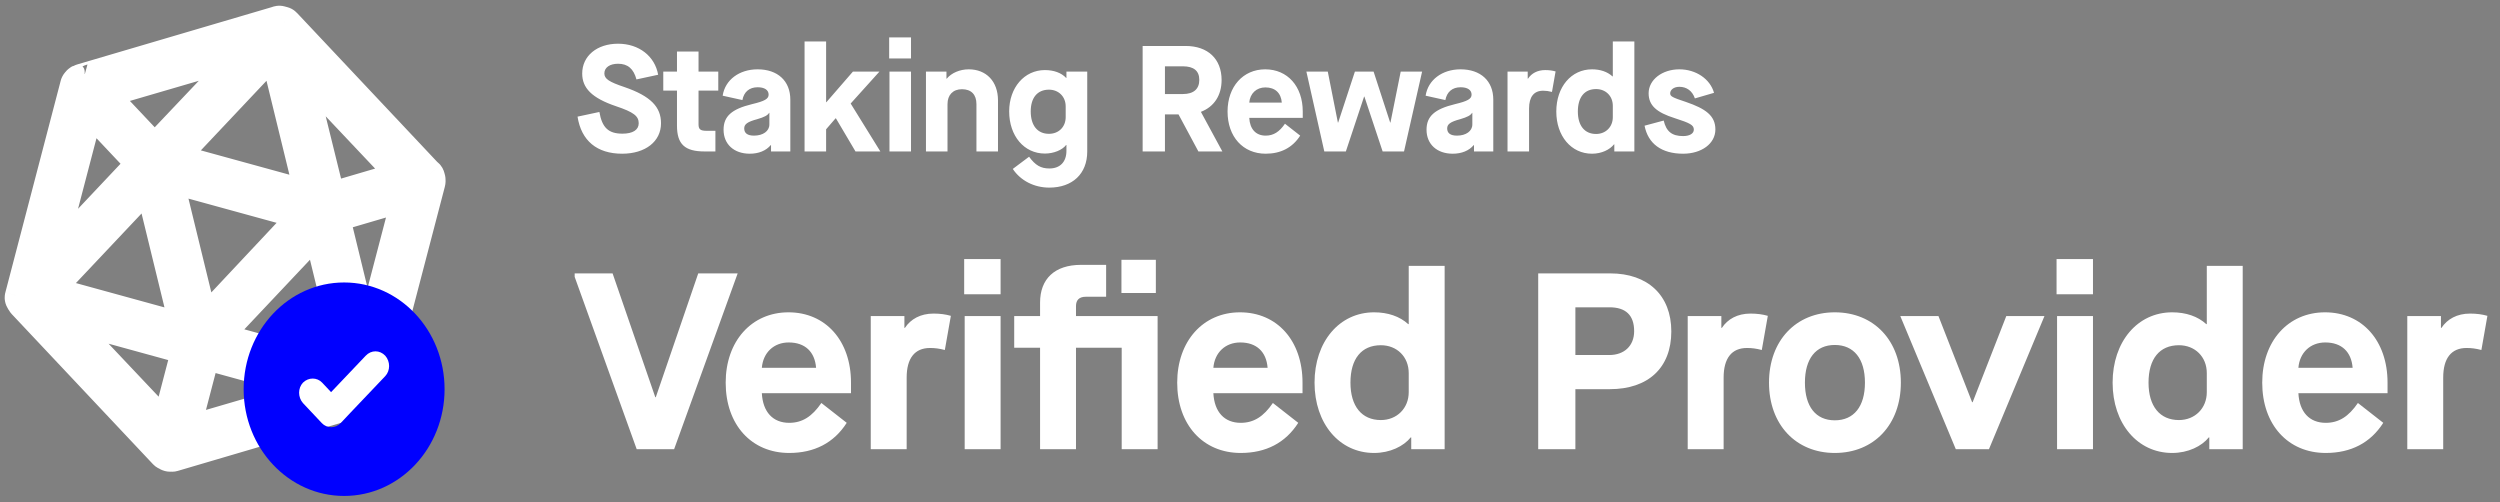 <svg width="413" height="83" viewBox="0 0 413 83" fill="none" xmlns="http://www.w3.org/2000/svg">
<rect x="0" y="0" width="413" height="83" fill="#808080" stroke="none"/>
<path d="M70.365 30.037L67.244 29.22L67.244 29.221L70.365 30.037ZM70.374 29.672L73.496 30.487C73.702 29.699 73.602 28.862 73.216 28.144L70.374 29.672ZM70.281 29.371H67.055C67.055 29.904 67.187 30.429 67.439 30.898L70.281 29.371ZM70.281 29.333H73.507C73.507 28.582 73.245 27.855 72.767 27.277L70.281 29.333ZM70.142 29.241L67.793 31.451C68.198 31.882 68.714 32.193 69.284 32.351L70.142 29.241ZM46.803 4.439L49.152 2.228C48.746 1.796 48.229 1.485 47.657 1.328L46.803 4.439ZM46.664 4.309L49.506 2.781C49.088 2.004 48.37 1.432 47.519 1.198L46.664 4.309ZM46.584 4.287L47.439 1.176L47.437 1.176L46.584 4.287ZM46.503 4.265L45.649 7.376L45.65 7.376L46.503 4.265ZM46.343 4.221L45.488 7.332V7.332L46.343 4.221ZM46.262 4.199L45.407 7.31L46.262 4.199ZM46.182 4.177L47.036 1.066L47.035 1.065L46.182 4.177ZM45.998 4.218L46.91 7.313C47.187 7.231 47.452 7.113 47.698 6.96L45.998 4.218ZM13.689 13.734L12.777 10.639C11.931 10.888 11.223 11.474 10.819 12.259C10.416 13.044 10.352 13.96 10.642 14.794L13.689 13.734ZM13.608 13.712L12.521 16.749C12.597 16.776 12.674 16.801 12.752 16.822L13.608 13.712ZM13.277 13.989L14.978 16.73C15.681 16.294 16.19 15.604 16.399 14.803L13.277 13.989ZM13.13 14.224L10.008 13.408L10.008 13.409L13.13 14.224ZM13.107 14.31L9.986 13.495L9.986 13.495L13.107 14.31ZM13.085 14.395L16.206 15.211L16.206 15.21L13.085 14.395ZM4.115 48.713L0.994 47.897L0.994 47.897L4.115 48.713ZM4.048 48.97L0.926 48.154L0.926 48.154L4.048 48.97ZM4.025 49.056L7.146 49.873L7.147 49.872L4.025 49.056ZM4.003 49.142L0.882 48.325L0.881 48.326L4.003 49.142ZM4.061 49.249L3.203 52.36C4.174 52.627 5.214 52.426 6.015 51.816C6.817 51.206 7.287 50.257 7.287 49.249H4.061ZM4.119 49.357L7.24 50.173C7.446 49.385 7.346 48.547 6.96 47.829L4.119 49.357ZM4.177 49.465L7.018 47.937C6.6 47.16 5.881 46.587 5.03 46.354L4.177 49.465ZM4.293 49.681L1.451 51.208C1.584 51.456 1.75 51.687 1.943 51.892L4.293 49.681ZM27.633 74.483L25.283 76.694C26.238 77.708 27.737 77.995 28.999 77.405C30.261 76.815 31.002 75.481 30.836 74.098L27.633 74.483ZM27.713 74.505L26.86 77.616L26.861 77.616L27.713 74.505ZM27.794 74.527L28.652 71.417L28.646 71.415L27.794 74.527ZM28.276 74.659L29.129 71.548C28.264 71.311 27.34 71.444 26.577 71.917L28.276 74.659ZM28.356 74.681L29.215 71.571L29.21 71.57L28.356 74.681ZM28.437 74.704L27.579 77.814C28.159 77.974 28.771 77.968 29.348 77.798L28.437 74.704ZM60.747 65.188L61.605 62.078C61.025 61.918 60.412 61.923 59.835 62.093L60.747 65.188ZM60.952 65.061L62.653 67.802C63.668 67.172 64.252 66.033 64.171 64.841L60.952 65.061ZM61.055 64.997L64.006 66.301C64.578 65.007 64.24 63.492 63.173 62.563C62.106 61.635 60.559 61.509 59.356 62.254L61.055 64.997ZM61.158 64.933L62.856 67.676L62.857 67.676L61.158 64.933ZM61.261 64.869L62.96 67.612C63.664 67.176 64.173 66.486 64.382 65.684L61.261 64.869ZM61.283 64.784L58.162 63.969L58.162 63.969L61.283 64.784ZM61.306 64.698L64.427 65.513L64.427 65.513L61.306 64.698ZM61.373 64.44L64.494 65.256L64.494 65.256L61.373 64.44ZM67.931 29.463L68.84 32.558C69.917 32.242 70.752 31.388 71.045 30.304C71.338 29.221 71.046 28.062 70.275 27.247L67.931 29.463ZM54.02 33.55L50.888 34.322C51.098 35.177 51.649 35.908 52.412 36.347C53.175 36.785 54.085 36.893 54.929 36.645L54.02 33.55ZM47.743 8.101L50.087 5.885C49.081 4.821 47.483 4.568 46.197 5.269C44.911 5.971 44.259 7.452 44.61 8.874L47.743 8.101ZM45.751 6.814L48.886 6.049C48.605 4.9 47.719 3.997 46.576 3.695C45.433 3.393 44.216 3.74 43.404 4.6L45.751 6.814ZM52.242 33.424L51.387 36.535C52.49 36.838 53.67 36.534 54.49 35.738C55.31 34.941 55.647 33.77 55.376 32.659L52.242 33.424ZM27.151 26.532L24.804 24.318C24.027 25.142 23.739 26.312 24.045 27.403C24.35 28.493 25.205 29.343 26.297 29.643L27.151 26.532ZM43.4 6.903L45.741 9.123C46.744 8.065 46.913 6.466 46.154 5.222C45.394 3.977 43.895 3.397 42.495 3.806L43.4 6.903ZM25.552 25.724L23.204 27.936C23.812 28.582 24.659 28.948 25.547 28.95C26.434 28.951 27.282 28.587 27.893 27.944L25.552 25.724ZM15.498 15.054L14.593 11.957C13.516 12.272 12.679 13.124 12.385 14.208C12.09 15.291 12.38 16.45 13.15 17.267L15.498 15.054ZM14.292 16.382L16.64 14.17C15.835 13.316 14.63 12.966 13.493 13.257C12.357 13.547 11.467 14.431 11.17 15.567L14.292 16.382ZM24.345 27.052L26.693 29.265C27.864 28.023 27.865 26.082 26.694 24.84L24.345 27.052ZM6.578 45.895L3.456 45.079C3.083 46.505 3.725 48.003 5.014 48.717C6.304 49.432 7.913 49.181 8.925 48.108L6.578 45.895ZM25.113 28.735L28.247 27.971C27.967 26.822 27.081 25.918 25.938 25.616C24.794 25.314 23.578 25.661 22.766 26.521L25.113 28.735ZM31.604 55.345L30.749 58.456C31.852 58.759 33.032 58.456 33.852 57.659C34.672 56.862 35.009 55.691 34.738 54.581L31.604 55.345ZM6.513 48.453L4.166 46.239C3.389 47.063 3.101 48.234 3.407 49.324C3.712 50.414 4.567 51.264 5.659 51.564L6.513 48.453ZM27.858 71.973L25.513 74.189C26.318 75.041 27.523 75.389 28.658 75.099C29.794 74.808 30.683 73.923 30.979 72.789L27.858 71.973ZM7.67 50.612L8.524 47.501C7.129 47.118 5.649 47.71 4.904 48.951C4.159 50.191 4.331 51.776 5.325 52.828L7.67 50.612ZM31.715 57.217L34.836 58.033C35.283 56.324 34.273 54.574 32.569 54.106L31.715 57.217ZM33.191 54.857L30.057 55.621C30.337 56.772 31.226 57.676 32.371 57.977C33.516 58.278 34.734 57.928 35.544 57.064L33.191 54.857ZM26.701 28.247L27.555 25.136C26.453 24.833 25.272 25.136 24.452 25.933C23.632 26.729 23.295 27.901 23.566 29.011L26.701 28.247ZM51.711 35.117L54.063 37.324C54.837 36.499 55.123 35.33 54.816 34.242C54.509 33.153 53.655 32.305 52.565 32.005L51.711 35.117ZM29.465 72.41L26.343 71.595C26.049 72.719 26.383 73.914 27.216 74.724C28.049 75.534 29.254 75.833 30.369 75.507L29.465 72.41ZM33.322 57.654L34.176 54.543C33.344 54.315 32.456 54.429 31.709 54.86C30.962 55.291 30.418 56.004 30.2 56.838L33.322 57.654ZM57.367 64.259L58.271 67.356C59.657 66.951 60.605 65.676 60.593 64.233C60.581 62.79 59.613 61.53 58.221 61.148L57.367 64.259ZM34.335 56.095L31.989 53.881C31.212 54.705 30.923 55.875 31.229 56.965C31.535 58.056 32.389 58.906 33.481 59.206L34.335 56.095ZM52.935 36.377L56.07 35.612C55.789 34.463 54.903 33.56 53.76 33.258C52.617 32.955 51.4 33.303 50.589 34.163L52.935 36.377ZM59.426 62.987L58.572 66.098C59.674 66.4 60.854 66.097 61.674 65.301C62.494 64.504 62.831 63.333 62.56 62.222L59.426 62.987ZM60.615 60.743L57.481 61.507C57.831 62.943 59.111 63.957 60.588 63.969C62.066 63.982 63.363 62.989 63.736 61.559L60.615 60.743ZM54.418 35.317L53.509 32.222C51.856 32.708 50.876 34.407 51.284 36.081L54.418 35.317ZM68.329 31.23L71.451 32.046C71.745 30.921 71.41 29.725 70.576 28.915C69.741 28.105 68.536 27.807 67.42 28.135L68.329 31.23ZM73.486 30.854C73.563 30.56 73.598 30.283 73.607 30.031C73.615 29.787 73.598 29.592 73.588 29.492C73.585 29.468 73.583 29.448 73.581 29.436C73.581 29.431 73.58 29.425 73.58 29.423C73.58 29.42 73.58 29.42 73.58 29.421C73.58 29.422 73.581 29.434 73.583 29.452C73.585 29.47 73.587 29.499 73.59 29.536C73.594 29.606 73.599 29.73 73.591 29.886C73.582 30.046 73.557 30.252 73.496 30.487L67.253 28.857C67.186 29.113 67.159 29.342 67.148 29.525C67.138 29.704 67.144 29.852 67.15 29.947C67.156 30.039 67.165 30.115 67.167 30.139C67.168 30.147 67.169 30.154 67.169 30.158C67.17 30.163 67.17 30.164 67.17 30.166C67.171 30.168 67.17 30.162 67.169 30.153C67.165 30.112 67.152 29.981 67.158 29.809C67.164 29.628 67.189 29.429 67.244 29.22L73.486 30.854ZM73.216 28.144C73.332 28.36 73.405 28.562 73.451 28.726C73.472 28.802 73.486 28.864 73.493 28.9C73.499 28.931 73.504 28.956 73.501 28.938C73.5 28.932 73.491 28.883 73.479 28.827C73.466 28.767 73.447 28.68 73.419 28.579C73.359 28.366 73.267 28.113 73.122 27.843L67.439 30.898C67.323 30.683 67.251 30.481 67.205 30.317C67.183 30.24 67.17 30.179 67.162 30.143C67.156 30.112 67.151 30.087 67.155 30.105C67.156 30.111 67.165 30.16 67.176 30.216C67.189 30.276 67.208 30.362 67.237 30.463C67.296 30.677 67.388 30.93 67.533 31.2L73.216 28.144ZM73.507 29.371V29.333H67.055V29.371H73.507ZM70.281 29.333C72.767 27.277 72.766 27.276 72.766 27.276C72.766 27.275 72.765 27.275 72.765 27.274C72.764 27.273 72.763 27.273 72.763 27.272C72.761 27.27 72.76 27.268 72.758 27.267C72.755 27.263 72.753 27.259 72.75 27.256C72.743 27.249 72.737 27.241 72.731 27.234C72.718 27.219 72.704 27.203 72.69 27.187C72.66 27.154 72.627 27.117 72.59 27.079C72.516 27.003 72.419 26.909 72.298 26.809C72.09 26.637 71.649 26.31 71.001 26.131L69.284 32.351C68.716 32.194 68.345 31.913 68.186 31.781C68.089 31.701 68.011 31.626 67.951 31.564C67.921 31.532 67.892 31.502 67.867 31.473C67.854 31.459 67.841 31.444 67.829 31.43C67.823 31.423 67.818 31.416 67.812 31.41C67.809 31.406 67.806 31.403 67.803 31.399C67.802 31.397 67.8 31.396 67.799 31.394C67.798 31.393 67.797 31.392 67.797 31.392C67.796 31.391 67.796 31.39 67.796 31.39C67.795 31.39 67.795 31.389 70.281 29.333ZM72.492 27.03L49.152 2.228L44.453 6.65L67.793 31.451L72.492 27.03ZM47.657 1.328C48.176 1.471 48.54 1.715 48.746 1.877C48.959 2.046 49.105 2.208 49.191 2.312C49.281 2.421 49.347 2.518 49.392 2.587C49.416 2.624 49.436 2.659 49.455 2.69C49.464 2.706 49.473 2.722 49.481 2.737C49.486 2.744 49.49 2.752 49.494 2.759C49.496 2.763 49.498 2.767 49.5 2.77C49.501 2.772 49.502 2.774 49.503 2.776C49.503 2.777 49.504 2.778 49.504 2.779C49.505 2.779 49.505 2.78 49.505 2.78C49.505 2.781 49.506 2.781 46.664 4.309C43.823 5.837 43.823 5.837 43.823 5.838C43.824 5.838 43.824 5.839 43.824 5.839C43.825 5.84 43.825 5.841 43.826 5.842C43.827 5.844 43.828 5.846 43.829 5.848C43.831 5.852 43.833 5.855 43.835 5.859C43.839 5.867 43.844 5.875 43.848 5.884C43.858 5.9 43.868 5.918 43.879 5.937C43.901 5.975 43.927 6.018 43.957 6.065C44.015 6.156 44.101 6.281 44.215 6.42C44.353 6.586 44.92 7.268 45.948 7.55L47.657 1.328ZM47.519 1.198L47.439 1.176L45.729 7.398L45.809 7.42L47.519 1.198ZM47.437 1.176L47.357 1.154L45.65 7.376L45.73 7.398L47.437 1.176ZM47.358 1.154C47.318 1.143 47.298 1.137 47.278 1.132C47.258 1.126 47.237 1.121 47.197 1.11L45.488 7.332C45.528 7.343 45.548 7.348 45.568 7.354C45.588 7.359 45.608 7.365 45.649 7.376L47.358 1.154ZM47.197 1.11L47.117 1.088L45.407 7.31L45.488 7.332L47.197 1.11ZM47.117 1.088L47.036 1.066L45.327 7.287L45.407 7.31L47.117 1.088ZM47.035 1.065C45.999 0.781 45.16 1.083 44.946 1.161C44.773 1.225 44.633 1.292 44.535 1.342C44.484 1.368 44.439 1.393 44.401 1.415C44.381 1.427 44.363 1.437 44.346 1.447C44.337 1.452 44.329 1.457 44.322 1.462C44.318 1.464 44.314 1.467 44.31 1.469C44.308 1.47 44.306 1.471 44.304 1.472C44.304 1.473 44.303 1.474 44.302 1.474C44.301 1.474 44.301 1.475 44.3 1.475C44.3 1.475 44.299 1.476 45.998 4.218C47.698 6.96 47.697 6.961 47.697 6.961C47.696 6.961 47.696 6.962 47.695 6.962C47.694 6.963 47.693 6.963 47.693 6.964C47.691 6.965 47.689 6.966 47.687 6.967C47.683 6.969 47.68 6.972 47.676 6.974C47.669 6.978 47.661 6.983 47.653 6.988C47.638 6.997 47.622 7.006 47.606 7.015C47.573 7.034 47.536 7.054 47.496 7.075C47.42 7.114 47.311 7.166 47.174 7.217C47.044 7.265 46.831 7.333 46.556 7.37C46.288 7.407 45.848 7.43 45.328 7.288L47.035 1.065ZM45.087 1.123L12.777 10.639L14.6 16.829L46.91 7.313L45.087 1.123ZM13.689 13.734C10.642 14.795 11.329 11.534 14.534 10.62C14.535 10.621 14.538 10.621 14.54 10.622C14.541 10.622 14.543 10.623 14.543 10.623C14.543 10.623 14.544 10.623 14.544 10.623C14.545 10.623 14.545 10.623 14.545 10.623C14.545 10.623 14.545 10.623 14.545 10.623C14.545 10.623 14.545 10.623 14.545 10.623C14.545 10.623 14.545 10.623 14.544 10.623C14.543 10.623 14.541 10.622 14.536 10.621C14.525 10.618 14.505 10.612 14.465 10.601L12.752 16.822C12.792 16.833 12.812 16.839 12.822 16.841C12.827 16.843 12.829 16.843 12.831 16.844C12.831 16.844 12.832 16.844 12.832 16.844C12.832 16.844 12.832 16.844 12.832 16.844C12.832 16.844 12.832 16.844 12.833 16.844C12.833 16.844 12.833 16.844 12.834 16.845C12.834 16.845 12.834 16.845 12.835 16.845C12.835 16.845 12.836 16.845 12.838 16.846C12.839 16.846 12.842 16.847 12.844 16.847C16.049 15.934 16.736 12.673 13.689 13.734ZM13.608 13.712C14.696 10.674 13.276 10.503 11.921 10.962C11.919 10.963 11.916 10.965 11.914 10.966C11.913 10.967 11.911 10.968 11.911 10.968C11.91 10.969 11.909 10.969 11.909 10.969C11.909 10.969 11.909 10.97 11.909 10.97C11.908 10.97 11.908 10.97 11.908 10.97C11.908 10.97 11.908 10.97 11.908 10.97C11.908 10.97 11.907 10.97 11.906 10.971C11.905 10.972 11.901 10.974 11.895 10.978C11.882 10.986 11.856 11.002 11.805 11.034L15.206 16.517C15.257 16.485 15.283 16.469 15.296 16.461C15.302 16.457 15.306 16.455 15.307 16.454C15.308 16.454 15.308 16.454 15.308 16.453C15.309 16.453 15.309 16.453 15.308 16.453C15.308 16.453 15.308 16.454 15.308 16.454C15.308 16.454 15.308 16.454 15.307 16.454C15.307 16.454 15.306 16.455 15.306 16.455C15.305 16.455 15.304 16.456 15.302 16.457C15.301 16.458 15.297 16.46 15.296 16.461C13.941 16.921 12.52 16.749 13.608 13.712ZM11.805 11.034C11.805 11.034 11.543 11.189 11.292 11.399C11.061 11.592 10.419 12.166 10.156 13.174L16.399 14.803C16.158 15.726 15.579 16.225 15.431 16.349C15.263 16.489 15.103 16.581 15.206 16.517L11.805 11.034ZM11.577 11.247C10.298 12.04 10.035 13.306 10.008 13.408L16.251 15.04C16.276 14.943 16.206 15.265 16.024 15.609C15.792 16.047 15.437 16.445 14.978 16.73L11.577 11.247ZM10.008 13.409L9.986 13.495L16.229 15.124L16.251 15.039L10.008 13.409ZM9.986 13.495L9.963 13.581L16.206 15.21L16.229 15.124L9.986 13.495ZM9.964 13.58L0.994 47.897L7.236 49.529L16.206 15.211L9.964 13.58ZM0.994 47.897C0.971 47.983 0.949 48.068 0.926 48.154L7.169 49.786C7.191 49.7 7.214 49.614 7.236 49.528L0.994 47.897ZM0.926 48.154L0.904 48.24L7.147 49.872L7.169 49.786L0.926 48.154ZM0.904 48.239L0.882 48.325L7.124 49.958L7.146 49.873L0.904 48.239ZM4.003 49.142C0.881 48.326 0.881 48.327 0.881 48.329C0.881 48.329 0.88 48.331 0.88 48.332C0.879 48.334 0.879 48.336 0.878 48.337C0.877 48.341 0.876 48.345 0.875 48.349C0.873 48.357 0.871 48.365 0.869 48.374C0.865 48.39 0.861 48.407 0.857 48.425C0.849 48.461 0.841 48.499 0.833 48.541C0.817 48.622 0.802 48.72 0.791 48.832C0.77 49.039 0.755 49.372 0.829 49.77C0.903 50.176 1.086 50.739 1.529 51.276C1.995 51.841 2.598 52.193 3.203 52.36L4.919 46.139C5.484 46.295 6.059 46.628 6.507 47.171C6.931 47.685 7.105 48.223 7.175 48.605C7.244 48.979 7.23 49.288 7.211 49.479C7.2 49.582 7.186 49.673 7.171 49.75C7.164 49.789 7.156 49.826 7.148 49.86C7.144 49.877 7.14 49.894 7.136 49.91C7.134 49.918 7.132 49.926 7.13 49.934C7.129 49.938 7.128 49.942 7.127 49.946C7.127 49.948 7.126 49.95 7.126 49.952C7.126 49.952 7.125 49.954 7.125 49.954C7.125 49.956 7.124 49.957 4.003 49.142ZM4.061 49.249C7.287 49.249 4.857 52.376 1.228 50.793C1.227 50.791 1.225 50.787 1.224 50.785C1.223 50.783 1.222 50.782 1.222 50.781C1.221 50.78 1.221 50.78 1.22 50.779C1.22 50.779 1.22 50.779 1.22 50.778C1.22 50.778 1.22 50.778 1.22 50.778C1.22 50.778 1.22 50.778 1.22 50.778C1.22 50.778 1.22 50.778 1.22 50.779C1.221 50.781 1.223 50.784 1.227 50.791C1.234 50.804 1.248 50.831 1.277 50.885L6.96 47.829C6.931 47.776 6.917 47.748 6.91 47.735C6.906 47.728 6.904 47.725 6.903 47.723C6.903 47.722 6.902 47.722 6.902 47.722C6.902 47.721 6.902 47.721 6.902 47.721C6.902 47.721 6.902 47.721 6.902 47.721C6.902 47.721 6.902 47.72 6.901 47.72C6.901 47.719 6.901 47.719 6.9 47.718C6.9 47.717 6.899 47.716 6.898 47.714C6.897 47.712 6.895 47.708 6.894 47.706C3.264 46.123 0.835 49.249 4.061 49.249ZM4.119 49.357C0.998 48.541 0.997 48.543 0.997 48.544C0.997 48.545 0.996 48.546 0.996 48.547C0.996 48.549 0.995 48.551 0.995 48.553C0.994 48.557 0.993 48.561 0.992 48.565C0.99 48.573 0.988 48.581 0.986 48.589C0.981 48.605 0.977 48.623 0.973 48.64C0.965 48.676 0.957 48.714 0.949 48.756C0.934 48.837 0.918 48.936 0.907 49.047C0.886 49.255 0.871 49.587 0.945 49.986C1.019 50.392 1.203 50.957 1.646 51.494C2.114 52.059 2.718 52.411 3.324 52.577L5.03 46.354C5.595 46.509 6.173 46.841 6.621 47.385C7.046 47.899 7.221 48.438 7.291 48.821C7.36 49.195 7.346 49.505 7.327 49.695C7.316 49.798 7.302 49.889 7.287 49.966C7.28 50.005 7.272 50.042 7.264 50.076C7.26 50.093 7.256 50.11 7.252 50.126C7.25 50.134 7.248 50.142 7.246 50.15C7.245 50.154 7.244 50.158 7.243 50.162C7.243 50.164 7.242 50.166 7.242 50.168C7.241 50.169 7.241 50.17 7.241 50.171C7.241 50.172 7.24 50.173 4.119 49.357ZM1.335 50.993C1.393 51.1 1.393 51.1 1.451 51.208L7.135 48.155C7.077 48.046 7.077 48.046 7.018 47.937L1.335 50.993ZM1.943 51.892L25.283 76.694L29.982 72.272L6.642 47.47L1.943 51.892ZM27.633 74.483C30.836 74.097 29.768 76.901 26.853 77.613C26.844 77.611 26.825 77.606 26.816 77.604C26.806 77.601 26.799 77.599 26.798 77.599C26.793 77.598 26.789 77.597 26.788 77.596C26.786 77.596 26.784 77.595 26.784 77.595C26.783 77.595 26.782 77.595 26.782 77.594C26.781 77.594 26.78 77.594 26.78 77.594C26.78 77.594 26.78 77.594 26.781 77.594C26.782 77.595 26.785 77.595 26.79 77.597C26.799 77.6 26.82 77.605 26.86 77.616L28.566 71.393C28.526 71.382 28.506 71.377 28.496 71.374C28.491 71.373 28.488 71.372 28.487 71.372C28.486 71.371 28.486 71.371 28.485 71.371C28.485 71.371 28.484 71.371 28.484 71.371C28.484 71.371 28.483 71.371 28.482 71.37C28.481 71.37 28.479 71.37 28.477 71.369C28.476 71.369 28.473 71.368 28.468 71.366C28.466 71.366 28.459 71.364 28.449 71.362C28.44 71.359 28.421 71.354 28.412 71.352C25.497 72.064 24.43 74.868 27.633 74.483ZM26.861 77.616L26.941 77.638L28.646 71.415L28.565 71.393L26.861 77.616ZM26.936 77.637C26.67 77.564 26.452 77.466 26.285 77.375C26.12 77.286 25.993 77.197 25.908 77.132C25.823 77.068 25.76 77.014 25.73 76.987C25.702 76.962 25.68 76.941 25.694 76.955C25.698 76.958 25.737 76.995 25.783 77.035C25.831 77.078 25.911 77.148 26.014 77.226C26.118 77.304 26.264 77.405 26.449 77.505C26.635 77.606 26.873 77.712 27.159 77.79L28.866 71.567C29.132 71.641 29.35 71.738 29.518 71.829C29.683 71.918 29.811 72.007 29.897 72.072C29.982 72.136 30.045 72.191 30.075 72.218C30.103 72.243 30.125 72.264 30.111 72.251C30.108 72.248 30.069 72.211 30.024 72.171C29.976 72.128 29.896 72.059 29.793 71.981C29.69 71.903 29.544 71.802 29.36 71.702C29.174 71.602 28.937 71.496 28.652 71.417L26.936 77.637ZM27.159 77.79C27.161 77.791 27.284 77.826 27.426 77.855C27.584 77.887 27.821 77.925 28.111 77.927C28.765 77.932 29.409 77.753 29.975 77.402L26.577 71.917C27.041 71.629 27.592 71.471 28.161 71.475C28.607 71.479 28.97 71.596 28.866 71.567L27.159 77.79ZM27.423 77.771L27.503 77.793L29.21 71.57L29.129 71.548L27.423 77.771ZM27.498 77.791L27.579 77.814L29.295 71.594L29.215 71.571L27.498 77.791ZM29.348 77.798L61.658 68.283L59.835 62.093L27.525 71.609L29.348 77.798ZM59.889 68.298C60.528 68.474 61.265 68.47 61.982 68.187C62.579 67.952 62.954 67.597 63.044 67.513C63.077 67.483 63.103 67.457 63.118 67.442C63.132 67.429 63.145 67.415 63.145 67.415C63.154 67.407 63.127 67.433 63.092 67.466C63.011 67.542 62.862 67.672 62.653 67.802L59.252 62.319C58.99 62.481 58.8 62.645 58.684 62.755C58.631 62.804 58.588 62.847 58.581 62.854C58.56 62.875 58.596 62.839 58.638 62.8C58.699 62.742 59.047 62.409 59.614 62.185C60.301 61.914 61.005 61.913 61.605 62.078L59.889 68.298ZM60.952 65.061C64.171 64.84 63.837 66.504 62.706 67.768C62.699 67.773 62.686 67.781 62.679 67.786C62.672 67.79 62.666 67.794 62.665 67.794C62.661 67.797 62.659 67.799 62.658 67.799C62.656 67.8 62.655 67.801 62.655 67.801C62.654 67.802 62.653 67.802 62.653 67.802C62.653 67.802 62.652 67.802 62.652 67.802C62.652 67.802 62.652 67.802 62.652 67.802C62.652 67.802 62.652 67.802 62.653 67.802C62.655 67.801 62.658 67.799 62.664 67.795C62.677 67.787 62.703 67.771 62.754 67.739L59.356 62.254C59.305 62.286 59.279 62.302 59.266 62.31C59.26 62.314 59.256 62.316 59.255 62.317C59.254 62.318 59.253 62.318 59.253 62.318C59.252 62.318 59.252 62.319 59.252 62.319C59.251 62.319 59.251 62.319 59.25 62.32C59.25 62.32 59.248 62.321 59.246 62.322C59.246 62.322 59.243 62.324 59.239 62.327C59.238 62.327 59.233 62.331 59.226 62.335C59.219 62.34 59.205 62.348 59.198 62.353C58.067 63.617 57.733 65.281 60.952 65.061ZM61.055 64.997C58.105 63.692 58.917 67.413 62.71 67.766C62.715 67.763 62.726 67.756 62.732 67.753C62.737 67.75 62.742 67.747 62.742 67.746C62.745 67.745 62.748 67.743 62.748 67.743C62.749 67.742 62.75 67.742 62.751 67.742C62.751 67.741 62.752 67.741 62.752 67.741C62.752 67.74 62.752 67.74 62.753 67.74C62.753 67.74 62.754 67.74 62.754 67.739C62.756 67.738 62.759 67.736 62.766 67.732C62.779 67.724 62.804 67.708 62.856 67.676L59.46 62.19C59.408 62.222 59.383 62.237 59.37 62.245C59.364 62.249 59.361 62.251 59.359 62.252C59.359 62.253 59.358 62.253 59.358 62.253C59.358 62.253 59.358 62.253 59.358 62.253C59.358 62.253 59.358 62.253 59.358 62.253C59.358 62.253 59.358 62.253 59.358 62.253C59.358 62.253 59.358 62.253 59.358 62.253C59.358 62.253 59.359 62.252 59.36 62.252C59.36 62.252 59.361 62.251 59.362 62.25C59.363 62.25 59.365 62.249 59.368 62.247C59.368 62.246 59.373 62.244 59.378 62.24C59.384 62.237 59.395 62.23 59.4 62.227C63.193 62.58 64.006 66.302 61.055 64.997ZM62.857 67.676L62.96 67.612L59.562 62.127L59.459 62.191L62.857 67.676ZM64.382 65.684L64.405 65.598L58.162 63.969L58.139 64.055L64.382 65.684ZM64.405 65.598L64.427 65.513L58.184 63.883L58.162 63.969L64.405 65.598ZM64.427 65.513C64.45 65.426 64.47 65.348 64.494 65.256L58.252 63.624C58.231 63.704 58.206 63.798 58.184 63.883L64.427 65.513ZM64.494 65.256L73.487 30.853L67.244 29.221L58.252 63.625L64.494 65.256ZM67.021 26.367L53.111 30.454L54.929 36.645L68.84 32.558L67.021 26.367ZM57.152 32.777L50.875 7.329L44.61 8.874L50.888 34.322L57.152 32.777ZM45.398 10.317L65.586 31.679L70.275 27.247L50.087 5.885L45.398 10.317ZM42.617 7.578L49.108 34.188L55.376 32.659L48.886 6.049L42.617 7.578ZM53.096 30.313L28.006 23.421L26.297 29.643L51.387 36.535L53.096 30.313ZM29.498 28.746L48.098 9.028L43.404 4.6L24.804 24.318L29.498 28.746ZM41.059 4.683L23.211 23.504L27.893 27.944L45.741 9.123L41.059 4.683ZM27.9 23.511L17.846 12.842L13.15 17.267L23.204 27.936L27.9 23.511ZM16.403 18.151L44.305 9.999L42.495 3.806L14.593 11.957L16.403 18.151ZM11.944 18.595L21.997 29.265L26.694 24.84L16.64 14.17L11.944 18.595ZM21.998 24.839L4.23 43.682L8.925 48.108L26.693 29.265L21.998 24.839ZM9.699 46.711L17.413 17.198L11.17 15.567L3.456 45.079L9.699 46.711ZM21.979 29.5L28.469 56.109L34.738 54.581L28.247 27.971L21.979 29.5ZM32.458 52.234L7.368 45.342L5.659 51.564L30.749 58.456L32.458 52.234ZM8.86 50.667L27.46 30.949L22.766 26.521L4.166 46.239L8.86 50.667ZM30.203 69.757L10.015 48.396L5.325 52.828L25.513 74.189L30.203 69.757ZM6.815 53.723L30.86 60.328L32.569 54.106L8.524 47.501L6.815 53.723ZM28.593 56.401L24.736 71.157L30.979 72.789L34.836 58.033L28.593 56.401ZM36.325 54.092L29.835 27.482L23.566 29.011L30.057 55.621L36.325 54.092ZM25.846 31.358L50.856 38.227L52.565 32.005L27.555 25.136L25.846 31.358ZM49.358 32.909L30.838 52.649L35.544 57.064L54.063 37.324L49.358 32.909ZM32.586 73.226L36.443 58.47L30.2 56.838L26.343 71.595L32.586 73.226ZM32.467 60.765L56.512 67.37L58.221 61.148L34.176 54.543L32.467 60.765ZM56.462 61.162L28.56 69.314L30.369 75.507L58.271 67.356L56.462 61.162ZM36.682 58.309L55.282 38.59L50.589 34.163L31.989 53.881L36.682 58.309ZM49.801 37.141L56.292 63.751L62.56 62.222L56.07 35.612L49.801 37.141ZM60.281 59.876L35.19 52.984L33.481 59.206L58.572 66.098L60.281 59.876ZM63.75 59.979L57.553 34.553L51.284 36.081L57.481 61.507L63.75 59.979ZM55.328 38.413L69.239 34.326L67.42 28.135L53.509 32.222L55.328 38.413ZM65.208 30.415L57.494 59.927L63.736 61.559L71.451 32.046L65.208 30.415Z" fill="white"/>
<path fill-rule="evenodd" clip-rule="evenodd" d="M56.848 81.93C47.673 81.93 40.252 74.045 40.252 64.297C40.252 54.549 47.673 46.664 56.848 46.664C66.022 46.664 73.443 54.549 73.443 64.297C73.443 74.045 66.022 81.93 56.848 81.93ZM63.643 62.134C64.492 61.231 64.492 59.727 63.643 58.763H63.643C62.736 57.799 61.32 57.799 60.417 58.763L54.695 64.781L53.222 63.215C52.372 62.312 50.956 62.312 50.049 63.215C49.2 64.118 49.2 65.622 50.049 66.586L53.164 69.896C54.014 70.798 55.43 70.798 56.279 69.896L57.921 68.151L63.643 62.134Z" fill="#0000FF"/>
<g clip-path="url(#clip0_360_443)">
<path d="M111.365 74.207L121.862 45.165H115.348L108.337 65.619H108.254L101.2 45.165H94.728L105.183 74.207H111.365ZM130.378 74.829C134.527 74.829 137.763 73.17 139.879 69.851L135.689 66.573C134.154 68.813 132.536 69.851 130.378 69.851C127.682 69.851 126.022 68.067 125.856 64.955H140.585V63.212C140.585 56.284 136.394 51.595 130.254 51.595C124.155 51.595 119.882 56.367 119.882 63.212C119.882 70.183 124.155 74.829 130.378 74.829ZM125.856 60.764C126.063 58.234 127.848 56.574 130.295 56.574C132.992 56.574 134.61 58.109 134.818 60.764H125.856ZM149.78 74.207V62.383C149.78 59.188 151.108 57.487 153.639 57.487C154.427 57.487 155.132 57.57 156.087 57.819L157.082 52.176C156.211 51.927 155.298 51.803 154.22 51.803C152.062 51.803 150.444 52.716 149.49 54.168H149.407V52.218H143.847V74.207H149.78ZM165.298 48.608V42.8H159.282V48.608H165.298ZM165.298 74.207V52.218H159.365V74.207H165.298ZM185.262 42.924V48.401H190.946V42.924H185.262ZM177.753 52.218V50.558C177.753 49.562 178.292 49.023 179.371 49.023H182.732V43.754H178.583C174.226 43.754 171.82 46.077 171.82 49.977V52.218H167.547V57.445H171.82V74.207H177.753V57.445H185.304V74.207H191.237V52.218H177.753ZM204.97 74.829C209.119 74.829 212.355 73.17 214.471 69.851L210.28 66.573C208.745 68.813 207.127 69.851 204.97 69.851C202.273 69.851 200.613 68.067 200.447 64.955H215.176V63.212C215.176 56.284 210.986 51.595 204.845 51.595C198.746 51.595 194.473 56.367 194.473 63.212C194.473 70.183 198.746 74.829 204.97 74.829ZM200.447 60.764C200.655 58.234 202.439 56.574 204.887 56.574C207.584 56.574 209.202 58.109 209.409 60.764H200.447ZM226.995 74.829C229.651 74.829 231.891 73.709 233.053 72.257H233.136V74.207H238.654V43.92H232.721V53.545H232.638C231.227 52.259 229.277 51.595 226.995 51.595C221.27 51.595 217.162 56.45 217.162 63.212C217.162 69.975 221.27 74.829 226.995 74.829ZM228.116 69.394C224.962 69.394 223.095 67.112 223.095 63.212C223.095 59.271 224.921 57.031 228.116 57.031C230.771 57.031 232.721 58.939 232.721 61.636V64.789C232.721 67.444 230.771 69.394 228.116 69.394ZM260.253 74.207V64.291H265.937C272.284 64.291 276.101 60.764 276.101 54.749C276.101 48.774 272.201 45.165 266.02 45.165H254.112V74.207H260.253ZM260.253 50.766H265.895C268.55 50.766 269.961 52.052 269.961 54.707C269.961 57.155 268.301 58.649 265.854 58.649H260.253V50.766ZM284.742 74.207V62.383C284.742 59.188 286.07 57.487 288.6 57.487C289.389 57.487 290.094 57.57 291.048 57.819L292.044 52.176C291.173 51.927 290.26 51.803 289.181 51.803C287.024 51.803 285.406 52.716 284.451 54.168H284.368V52.218H278.809V74.207H284.742ZM303.11 74.829C309.583 74.829 314.022 70.141 314.022 63.212C314.022 56.284 309.583 51.595 303.11 51.595C296.679 51.595 292.24 56.284 292.24 63.212C292.24 70.141 296.679 74.829 303.11 74.829ZM303.11 69.436C299.957 69.436 298.173 67.154 298.173 63.212C298.173 59.271 299.957 56.989 303.11 56.989C306.263 56.989 308.089 59.271 308.089 63.212C308.089 67.154 306.263 69.436 303.11 69.436ZM328.575 74.207L337.744 52.218H331.437L325.878 66.448H325.795L320.235 52.218H313.929L323.098 74.207H328.575ZM345.76 48.608V42.8H339.744V48.608H345.76ZM345.76 74.207V52.218H339.827V74.207H345.76ZM358.837 74.829C361.492 74.829 363.733 73.709 364.894 72.257H364.977V74.207H370.496V43.92H364.563V53.545H364.48C363.069 52.259 361.119 51.595 358.837 51.595C353.112 51.595 349.004 56.45 349.004 63.212C349.004 69.975 353.112 74.829 358.837 74.829ZM359.957 69.394C356.804 69.394 354.937 67.112 354.937 63.212C354.937 59.271 356.763 57.031 359.957 57.031C362.613 57.031 364.563 58.939 364.563 61.636V64.789C364.563 67.444 362.613 69.394 359.957 69.394ZM384.216 74.829C388.365 74.829 391.601 73.17 393.717 69.851L389.527 66.573C387.992 68.813 386.374 69.851 384.216 69.851C381.519 69.851 379.86 68.067 379.694 64.955H394.422V63.212C394.422 56.284 390.232 51.595 384.092 51.595C377.993 51.595 373.719 56.367 373.719 63.212C373.719 70.183 377.993 74.829 384.216 74.829ZM379.694 60.764C379.901 58.234 381.685 56.574 384.133 56.574C386.83 56.574 388.448 58.109 388.655 60.764H379.694ZM403.618 74.207V62.383C403.618 59.188 404.946 57.487 407.477 57.487C408.265 57.487 408.97 57.57 409.925 57.819L410.92 52.176C410.049 51.927 409.136 51.803 408.058 51.803C405.9 51.803 404.282 52.716 403.328 54.168H403.245V52.218H397.685V74.207H403.618Z" fill="white"/>
<path d="M102.777 25.393C106.611 25.393 109.2 23.377 109.2 20.364C109.2 17.676 107.507 15.884 103.175 14.39C100.586 13.519 99.84 13.021 99.84 12.125C99.84 11.154 100.736 10.531 102.105 10.531C103.698 10.531 104.669 11.353 105.142 13.12L108.727 12.349C108.179 9.262 105.54 7.221 102.105 7.221C98.62 7.221 96.18 9.237 96.18 12.15C96.18 14.514 97.724 16.182 101.781 17.552C104.669 18.522 105.515 19.17 105.515 20.364C105.515 21.46 104.544 22.082 102.827 22.082C100.512 22.082 99.466 21.086 99.018 18.497L95.409 19.269C96.031 23.252 98.62 25.393 102.777 25.393ZM118.659 11.826H115.398V8.515H111.838V11.826H109.573V14.963H111.838V20.763C111.838 23.825 113.133 25.02 116.394 25.02H118.186V21.609H116.742C115.697 21.609 115.398 21.36 115.398 20.539V14.963H118.659V11.826ZM123.865 25.393C125.334 25.393 126.553 24.895 127.325 23.974H127.375V25.02H130.561V16.456C130.561 13.369 128.47 11.453 125.159 11.453C122.122 11.453 119.782 13.195 119.384 15.809L122.645 16.531C122.894 15.187 123.79 14.415 125.159 14.415C126.305 14.415 126.977 14.863 126.977 15.635C126.977 16.332 126.329 16.705 124.238 17.203C120.853 18.024 119.533 19.219 119.533 21.435C119.533 23.825 121.251 25.393 123.865 25.393ZM124.562 22.406C123.492 22.406 122.944 22.007 122.944 21.211C122.944 20.514 123.492 20.116 125.085 19.692C126.28 19.344 126.827 19.045 127.051 18.647H127.101V20.564C127.101 21.659 126.056 22.406 124.562 22.406ZM136.473 25.02V21.36L138.041 19.543H138.091L141.327 25.02H145.434L140.53 17.103L145.285 11.826H140.904L136.522 16.879H136.473V6.847H132.913V25.02H136.473ZM150.499 9.66V6.175H146.89V9.66H150.499ZM150.499 25.02V11.826H146.94V25.02H150.499ZM156.528 25.02V17.203C156.528 15.684 157.425 14.739 158.918 14.739C160.462 14.739 161.308 15.635 161.308 17.203V25.02H164.868V16.581C164.868 13.444 162.926 11.453 160.038 11.453C158.57 11.453 157.176 12.05 156.404 12.996H156.354V11.826H152.969V25.02H156.528ZM173.338 30.994C177.171 30.994 179.611 28.704 179.611 25.044V11.826H176.175V12.871H176.126C175.329 12.025 174.084 11.577 172.616 11.577C169.205 11.577 166.716 14.49 166.716 18.398C166.716 22.456 169.18 25.368 172.616 25.368C174.059 25.368 175.478 24.796 176.126 23.949H176.175V24.92C176.175 26.737 175.13 27.832 173.362 27.832C171.943 27.832 171.047 27.31 170.002 25.891L167.313 27.907C168.583 29.824 170.823 30.994 173.338 30.994ZM173.288 22.107C171.396 22.107 170.276 20.738 170.276 18.398C170.276 16.157 171.371 14.813 173.288 14.813C174.881 14.813 176.051 15.958 176.051 17.576V19.344C176.051 20.962 174.906 22.107 173.288 22.107ZM198.398 18.473C200.539 17.651 201.808 15.784 201.808 13.22C201.808 9.735 199.543 7.594 195.859 7.594H188.764V25.02H192.448V18.896H194.689L197.975 25.02H201.933L198.398 18.497V18.473ZM192.448 10.955H195.411C197.203 10.955 198.124 11.701 198.124 13.195C198.124 14.714 197.178 15.535 195.411 15.535H192.448V10.955ZM209.09 25.393C211.579 25.393 213.521 24.397 214.791 22.406L212.276 20.439C211.355 21.783 210.385 22.406 209.09 22.406C207.472 22.406 206.476 21.335 206.377 19.468H215.214V18.423C215.214 14.265 212.7 11.453 209.015 11.453C205.356 11.453 202.792 14.315 202.792 18.423C202.792 22.605 205.356 25.393 209.09 25.393ZM206.377 16.954C206.501 15.435 207.572 14.44 209.04 14.44C210.658 14.44 211.629 15.361 211.754 16.954H206.377ZM222.336 25.02L225.348 15.958H225.398L228.41 25.02H231.945L234.932 11.826H231.397L229.705 20.24H229.655L226.917 11.826H223.83L221.067 20.24H221.017L219.349 11.826H215.814L218.776 25.02H222.336ZM239.994 25.393C241.463 25.393 242.683 24.895 243.454 23.974H243.504V25.02H246.691V16.456C246.691 13.369 244.6 11.453 241.289 11.453C238.252 11.453 235.912 13.195 235.513 15.809L238.774 16.531C239.023 15.187 239.92 14.415 241.289 14.415C242.434 14.415 243.106 14.863 243.106 15.635C243.106 16.332 242.459 16.705 240.368 17.203C236.982 18.024 235.663 19.219 235.663 21.435C235.663 23.825 237.38 25.393 239.994 25.393ZM240.691 22.406C239.621 22.406 239.073 22.007 239.073 21.211C239.073 20.514 239.621 20.116 241.214 19.692C242.409 19.344 242.957 19.045 243.181 18.647H243.23V20.564C243.23 21.659 242.185 22.406 240.691 22.406ZM252.602 25.02V17.925C252.602 16.008 253.398 14.987 254.917 14.987C255.39 14.987 255.813 15.037 256.386 15.187L256.983 11.801C256.46 11.652 255.913 11.577 255.265 11.577C253.971 11.577 253 12.125 252.428 12.996H252.378V11.826H249.042V25.02H252.602ZM263 25.393C264.594 25.393 265.938 24.721 266.635 23.849H266.685V25.02H269.996V6.847H266.436V12.623H266.386C265.54 11.851 264.37 11.453 263 11.453C259.565 11.453 257.101 14.365 257.101 18.423C257.101 22.48 259.565 25.393 263 25.393ZM263.673 22.132C261.781 22.132 260.661 20.763 260.661 18.423C260.661 16.058 261.756 14.714 263.673 14.714C265.266 14.714 266.436 15.859 266.436 17.477V19.369C266.436 20.962 265.266 22.132 263.673 22.132ZM278.054 25.393C281.066 25.393 283.381 23.75 283.381 21.385C283.381 19.095 281.738 17.95 278.552 16.855C276.212 16.083 275.913 15.909 275.913 15.411C275.913 14.863 276.485 14.34 277.431 14.34C278.626 14.34 279.572 15.012 279.995 16.257L283.157 15.336C282.51 13.021 280.145 11.453 277.431 11.453C274.593 11.453 272.353 13.17 272.353 15.411C272.353 17.427 273.672 18.572 276.66 19.518C279.224 20.34 279.821 20.663 279.821 21.41C279.821 22.082 279.099 22.48 278.054 22.48C276.187 22.48 275.266 21.709 274.842 19.916L271.681 20.763C272.253 23.725 274.469 25.393 278.054 25.393Z" fill="white"/>
</g>
<defs>
<clipPath id="clip0_360_443">
<rect width="317.137" height="82.978" fill="white" transform="translate(94.936 0.02)"/>
</clipPath>
</defs>
</svg>
